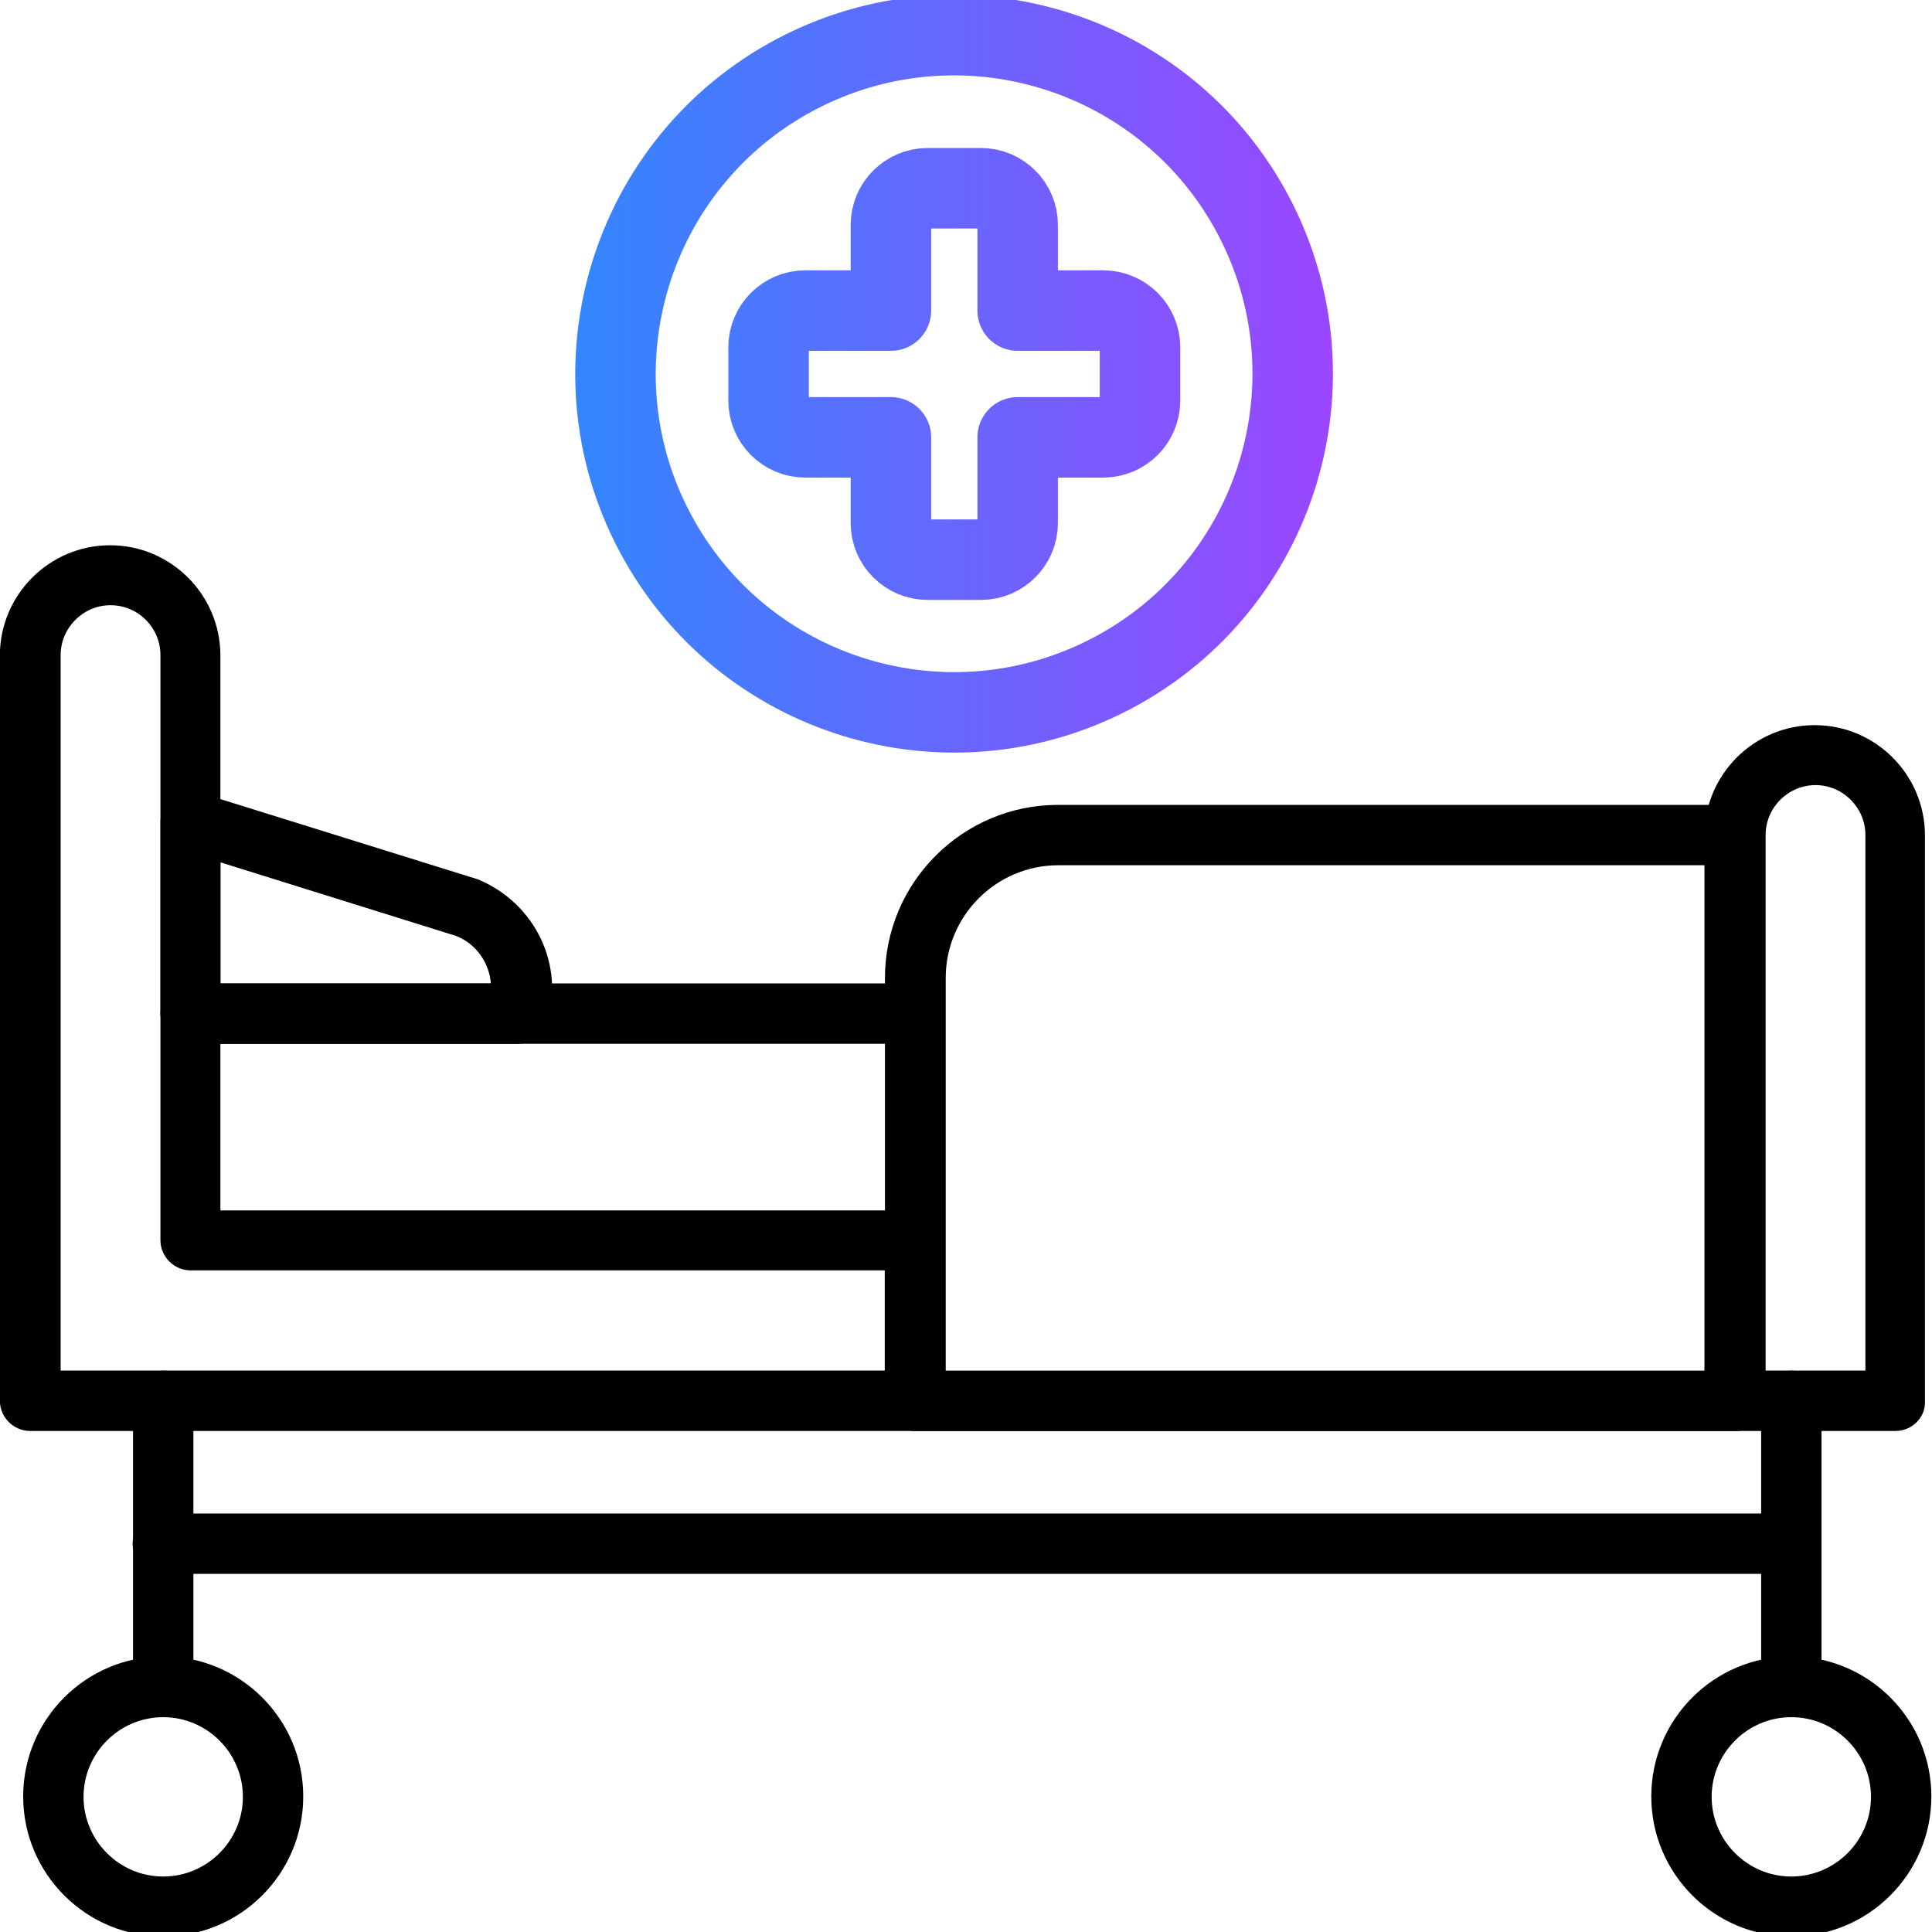 <?xml version="1.0" encoding="utf-8"?>
<!-- Generator: Adobe Illustrator 26.1.0, SVG Export Plug-In . SVG Version: 6.00 Build 0)  -->
<svg version="1.1" xmlns="http://www.w3.org/2000/svg" xmlns:xlink="http://www.w3.org/1999/xlink" x="0px" y="0px"
	 viewBox="0 0 64 64" enable-background="new 0 0 64 64" xml:space="preserve">
<g id="Background_swatch">
</g>
<g id="Shapes" display="none">
	
		<g id="g2781_00000112597980629383653730000002269465718914835099_" transform="matrix(1.333,0,0,-1.333,0,682.667)" display="inline">
		<g id="g2783_00000076602785011176220810000005266790634958822031_">
			<g id="g2785_00000000932250408056029480000007726826632342724511_">
				<g id="g2791_00000110433171153282838020000011015526862979963551_" transform="translate(50.119,295.688)">
					
						<path id="path2793_00000037680143640580597930000014405222450662486919_" fill="none" stroke="#000000" stroke-width="2" stroke-linecap="round" stroke-linejoin="round" stroke-miterlimit="13.333" d="
						M-45.38,196.03l6.9-2.15c1.03-0.43,1.56-1.58,1.23-2.63h-8.12V196.03z"/>
				</g>
				<g id="g2795_00000183245360094150675960000004521340171269735340_" transform="translate(475.316,65.835)">
					
						<path id="path2797_00000181772309964195561740000010155616806261736615_" fill="none" stroke="#000000" stroke-width="2" stroke-linecap="round" stroke-linejoin="round" stroke-miterlimit="13.333" d="
						M-430.8,404.37v7.11"/>
				</g>
				<g id="g2799_00000080188625022544901670000004474822109808202936_" transform="translate(351.592,292.116)">
					
						<path id="path2801_00000153665013085990972010000008748240816435641508_" fill="none" stroke="#000000" stroke-width="2" stroke-linecap="round" stroke-linejoin="round" stroke-miterlimit="13.333" d="
						M-325.3,199.26c-1.95,0-3.55-1.6-3.55-3.55V185.2h20.38v14.06H-325.3z"/>
				</g>
				<g id="g2803_00000017491329448793114370000016915665594021460379_" transform="translate(50.119,244.609)">
					
						<path id="path2805_00000145745281086308761860000016272257175705410215_" fill="none" stroke="#000000" stroke-width="2" stroke-linecap="round" stroke-linejoin="round" stroke-miterlimit="13.333" d="
						M-45.38,242.33h18"/>
				</g>
				<g id="g2807_00000038398834914749031320000005809807801881102258_" transform="translate(42.806,65.835)">
					
						<path id="path2809_00000085239088420524299010000009746622480530769060_" fill="none" stroke="#000000" stroke-width="2" stroke-linecap="round" stroke-linejoin="round" stroke-miterlimit="13.333" d="
						M-38.75,404.37v7.11"/>
				</g>
				<g id="g2811_00000083789524259051158700000017585618365465527683_" transform="translate(42.806,103.846)">
					
						<path id="path2813_00000019677825247134227770000007748263709889594017_" fill="none" stroke="#000000" stroke-width="2" stroke-linecap="round" stroke-linejoin="round" stroke-miterlimit="13.333" d="
						M-38.75,369.92H1.71"/>
				</g>
				<linearGradient id="SVGID_1_" gradientUnits="userSpaceOnUse" x1="14.546" y1="502.833" x2="38.991" y2="502.833">
					<stop  offset="0" style="stop-color:#3485FE"/>
					<stop  offset="1" style="stop-color:#BB33FF"/>
				</linearGradient>
				
					<path fill="none" stroke="url(#SVGID_1_)" stroke-width="2" stroke-linecap="round" stroke-linejoin="round" stroke-miterlimit="10" d="
					M19.76,510.27c4.11,2.18,9.2,0.62,11.38-3.48c2.18-4.11,0.62-9.2-3.48-11.38c-4.11-2.18-9.2-0.62-11.38,3.48
					C14.1,502.99,15.66,508.09,19.76,510.27z M27.42,504.41h-2.13v2.13c0,0.5-0.41,0.91-0.91,0.91h-1.33c-0.5,0-0.91-0.41-0.91-0.91
					v-2.13h-2.13c-0.5,0-0.91-0.41-0.91-0.91v-1.33c0-0.5,0.41-0.91,0.91-0.91h2.13v-2.13c0-0.5,0.41-0.91,0.91-0.91h1.33
					c0.5,0,0.91,0.41,0.91,0.91v2.13h2.13c0.5,0,0.91,0.41,0.91,0.91v1.33C28.33,504,27.92,504.41,27.42,504.41z"/>
				<g id="g2823_00000148630615380331967970000005645300724296584616_" transform="translate(475.316,65.835)">
					
						<path id="path2825_00000174585793260397962500000004232647076005490617_" fill="none" stroke="#000000" stroke-width="2" stroke-linecap="round" stroke-linejoin="round" stroke-miterlimit="13.333" d="
						M-430.8,404.37c-1.51,0-2.73-1.22-2.73-2.73c0-1.51,1.22-2.73,2.73-2.73c1.51,0,2.73,1.22,2.73,2.73
						C-428.07,403.15-429.29,404.37-430.8,404.37z"/>
				</g>
				<g id="g2827_00000048476633979119344060000017017166238637645242_" transform="translate(42.806,65.835)">
					
						<path id="path2829_00000055706196254900669380000005474587148200808577_" fill="none" stroke="#000000" stroke-width="2" stroke-linecap="round" stroke-linejoin="round" stroke-miterlimit="13.333" d="
						M-38.75,404.37c1.51,0,2.73-1.22,2.73-2.73c0-1.51-1.22-2.73-2.73-2.73c-1.51,0-2.73,1.22-2.73,2.73
						C-41.48,403.15-40.26,404.37-38.75,404.37z"/>
				</g>
				<g id="g2831_00000142886873195181819880000010210248100869745813_" transform="translate(7.517,269.638)">
					
						<path id="path2833_00000072991464836700399580000008636273182342368412_" fill="none" stroke="#000000" stroke-width="2" stroke-linecap="round" stroke-linejoin="round" stroke-miterlimit="13.333" d="
						M-6.77,226.21c0,1.1,0.9,1.99,1.99,1.99c1.1,0,1.99-0.9,1.99-1.99v-14.54h18v-3.99H35.6v14.06c0,1.1,0.9,1.99,1.99,1.99
						c1.1,0,1.99-0.9,1.99-1.99v-14.06H-6.77V226.21z"/>
				</g>
			</g>
		</g>
	</g>
</g>
<g id="Final">
	<g id="g2781_00000057122612813341203090000017392831809640375214_" transform="matrix(1.333,0,0,-1.333,0,682.667)">
		<g id="g2783_00000163789996678112359120000013507669858562838405_">
			<g id="g2785_00000114785599705593240710000013523789796256653237_">
				<g id="g2791_00000096764298447902022290000005511643156724703652_" transform="translate(50.119,295.688)">
					<path d="M-37.26,190.5h-8.12c-0.41,0-0.75,0.34-0.75,0.75v4.78c0,0.24,0.11,0.46,0.31,0.6s0.44,0.18,0.67,0.11l6.9-2.15
						c1.44-0.59,2.17-2.15,1.72-3.57C-36.65,190.71-36.93,190.5-37.26,190.5z M-44.63,192h6.71c-0.04,0.51-0.36,0.98-0.86,1.18
						l-5.86,1.83V192z"/>
				</g>
				<g id="g2795_00000158030964400470350630000014978480104962048678_" transform="translate(475.316,65.835)">
					<path d="M-430.8,403.62c-0.41,0-0.75,0.34-0.75,0.75v7.11c0,0.41,0.34,0.75,0.75,0.75s0.75-0.34,0.75-0.75v-7.11
						C-430.05,403.96-430.38,403.62-430.8,403.62z"/>
				</g>
				<g id="g2799_00000050644434369994976270000012936878119881005185_" transform="translate(351.592,292.116)">
					<path d="M-308.47,184.45h-20.38c-0.41,0-0.75,0.34-0.75,0.75v10.51c0,2.37,1.93,4.3,4.3,4.3h16.82c0.41,0,0.75-0.34,0.75-0.75
						V185.2C-307.72,184.79-308.06,184.45-308.47,184.45z M-328.1,185.95h18.88v12.56h-16.07c-1.55,0-2.8-1.26-2.8-2.8V185.95z"/>
				</g>
				<g id="g2803_00000022532716934101951330000015708632734280143804_" transform="translate(50.119,244.609)">
					<path d="M-27.38,241.58h-18c-0.41,0-0.75,0.34-0.75,0.75s0.34,0.75,0.75,0.75h18c0.41,0,0.75-0.34,0.75-0.75
						S-26.96,241.58-27.38,241.58z"/>
				</g>
				<g id="g2807_00000131327158435596438540000009688059538128498347_" transform="translate(42.806,65.835)">
					<path d="M-38.75,403.62c-0.41,0-0.75,0.34-0.75,0.75v7.11c0,0.41,0.34,0.75,0.75,0.75s0.75-0.34,0.75-0.75v-7.11
						C-38,403.96-38.34,403.62-38.75,403.62z"/>
				</g>
				<g id="g2811_00000142173985008592504620000005975476452148690608_" transform="translate(42.806,103.846)">
					<path d="M1.71,369.17h-40.47c-0.41,0-0.75,0.34-0.75,0.75s0.34,0.75,0.75,0.75H1.71c0.41,0,0.75-0.34,0.75-0.75
						S2.13,369.17,1.71,369.17z"/>
				</g>
				
					<linearGradient id="SVGID_00000098200397202742467530000009871722748383024810_" gradientUnits="userSpaceOnUse" x1="14.546" y1="502.833" x2="38.991" y2="502.833">
					<stop  offset="0" style="stop-color:#3485FE"/>
					<stop  offset="1" style="stop-color:#BB33FF"/>
				</linearGradient>
				
					<path fill="none" stroke="url(#SVGID_00000098200397202742467530000009871722748383024810_)" stroke-width="2" stroke-linecap="round" stroke-linejoin="round" stroke-miterlimit="10" d="
					M19.76,510.27c4.11,2.18,9.2,0.62,11.38-3.48c2.18-4.11,0.62-9.2-3.48-11.38c-4.11-2.18-9.2-0.62-11.38,3.48
					C14.1,502.99,15.66,508.09,19.76,510.27z M27.42,504.41h-2.13v2.13c0,0.5-0.41,0.91-0.91,0.91h-1.33c-0.5,0-0.91-0.41-0.91-0.91
					v-2.13h-2.13c-0.5,0-0.91-0.41-0.91-0.91v-1.33c0-0.5,0.41-0.91,0.91-0.91h2.13v-2.13c0-0.5,0.41-0.91,0.91-0.91h1.33
					c0.5,0,0.91,0.41,0.91,0.91v2.13h2.13c0.5,0,0.91,0.41,0.91,0.91v1.33C28.33,504,27.92,504.41,27.42,504.41z"/>
				<g id="g2823_00000081642989276455003300000012098661412303477683_" transform="translate(475.316,65.835)">
					<path d="M-430.8,398.17c-1.92,0-3.48,1.56-3.48,3.48s1.56,3.48,3.48,3.48s3.48-1.56,3.48-3.48S-428.88,398.17-430.8,398.17z
						 M-430.8,403.62c-1.09,0-1.98-0.89-1.98-1.98s0.89-1.98,1.98-1.98c1.09,0,1.98,0.89,1.98,1.98S-429.71,403.62-430.8,403.62z"/>
				</g>
				<g id="g2827_00000034089773711376521860000006732400831472053390_" transform="translate(42.806,65.835)">
					<path d="M-38.75,398.17c-1.92,0-3.48,1.56-3.48,3.48s1.56,3.48,3.48,3.48s3.48-1.56,3.48-3.48S-36.83,398.17-38.75,398.17z
						 M-38.75,403.62c-1.09,0-1.98-0.89-1.98-1.98s0.89-1.98,1.98-1.98c1.09,0,1.98,0.89,1.98,1.98S-37.66,403.62-38.75,403.62z"/>
				</g>
				<g id="g2831_00000149353449211138874480000001968186406011261335_" transform="translate(7.517,269.638)">
					<path d="M39.59,206.93H-6.77c-0.41,0-0.75,0.34-0.75,0.75v18.52c0,1.51,1.23,2.74,2.74,2.74c1.51,0,2.74-1.23,2.74-2.74v-13.79
						h17.25c0.41,0,0.75-0.34,0.75-0.75v-3.24h18.88v13.31c0,1.51,1.23,2.74,2.74,2.74c1.51,0,2.74-1.23,2.74-2.74v-14.06
						C40.34,207.27,40,206.93,39.59,206.93z M36.35,208.43h2.49v13.31c0,0.68-0.56,1.24-1.24,1.24c-0.68,0-1.24-0.56-1.24-1.24
						V208.43z M-6.02,208.43h20.49v2.49H-2.78c-0.41,0-0.75,0.34-0.75,0.75v14.54c0,0.69-0.56,1.24-1.24,1.24
						c-0.68,0-1.24-0.56-1.24-1.24V208.43z"/>
				</g>
			</g>
		</g>
	</g>
</g>
<g id="Guides" display="none">
</g>
</svg>
